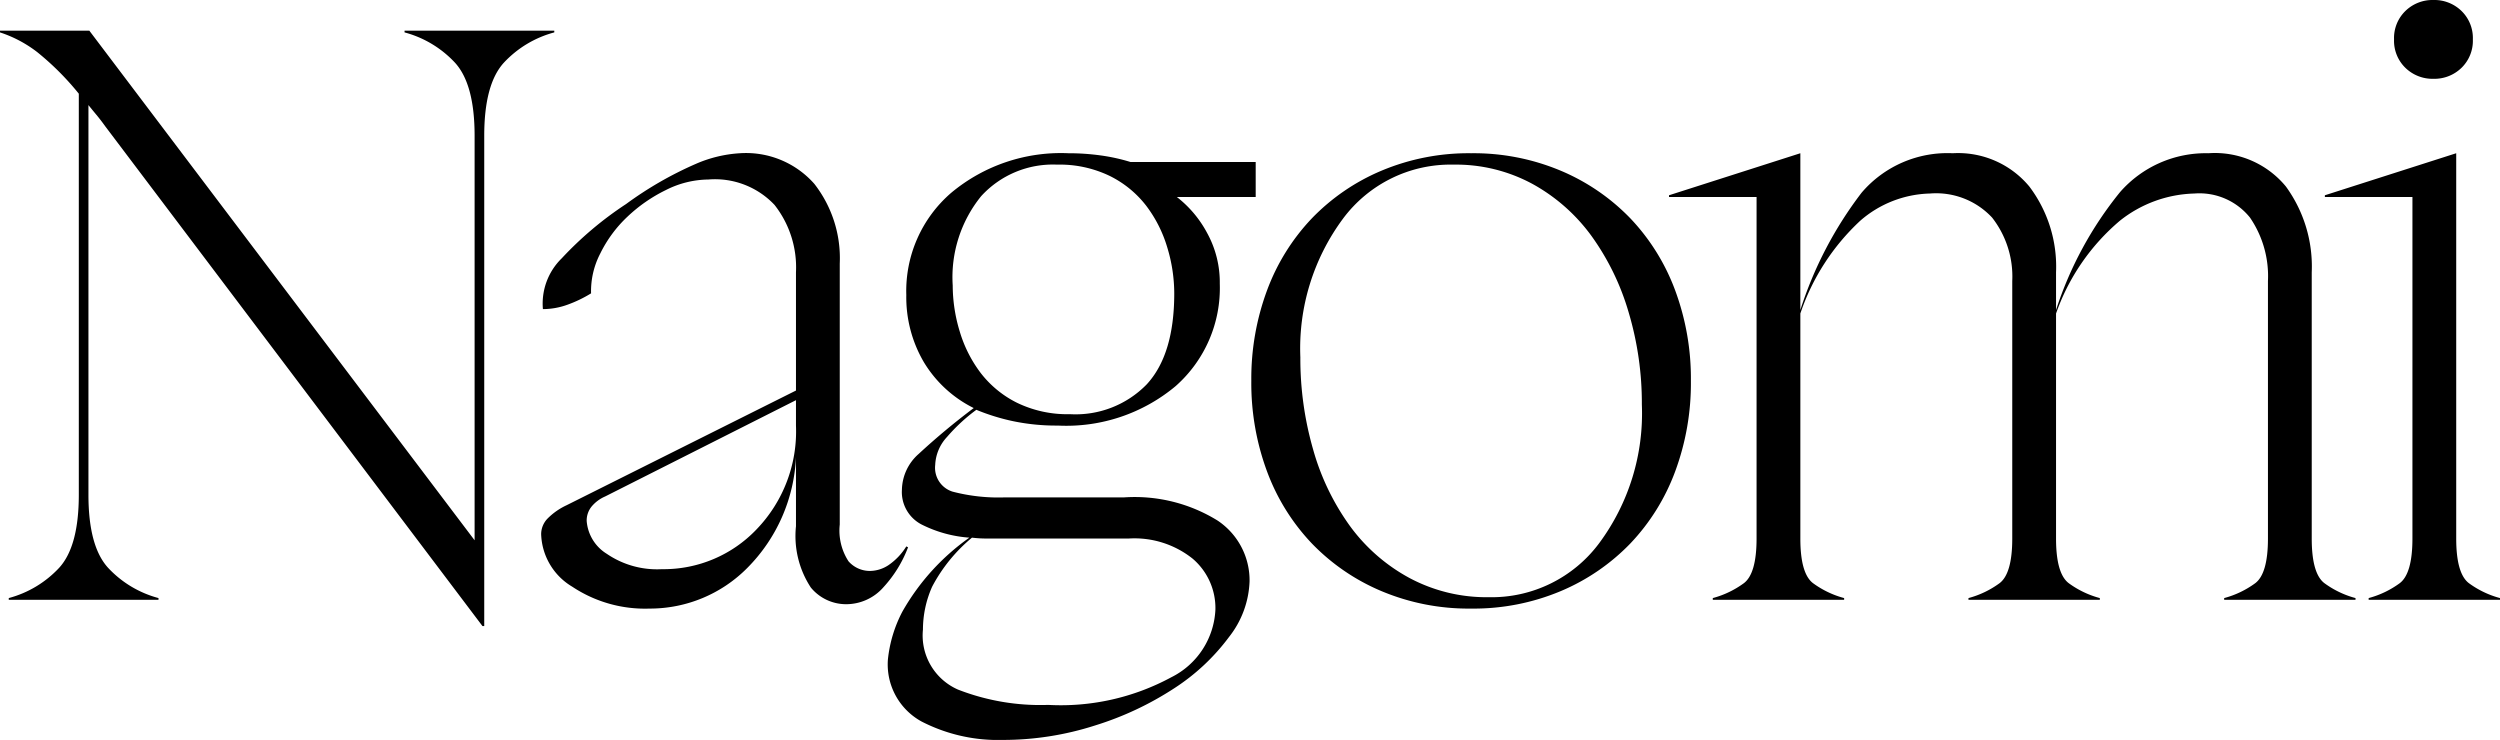 <svg xmlns="http://www.w3.org/2000/svg" width="142.75" height="42.25" viewBox="0 0 142.75 42.25">
  <path id="パス_1554" data-name="パス 1554" d="M3.8-6V-28.25q.2.25.45.55t.5.65L26.3,1.5h.1v-28q0-2.95,1.125-4.175A6.073,6.073,0,0,1,30.4-32.4v-.1H21.85v.1a6.073,6.073,0,0,1,2.875,1.725Q25.85-29.45,25.85-26.5V-3.4l-22-29.1h-5.1v.1A7.084,7.084,0,0,1,.875-31.275,15.766,15.766,0,0,1,3.25-28.9V-6q0,2.95-1.125,4.175A6.073,6.073,0,0,1-.75-.1V0H7.8V-.1A6.073,6.073,0,0,1,4.925-1.825Q3.8-3.05,3.8-6ZM34.5-22.6a20.048,20.048,0,0,0-3.675,3.1,3.61,3.61,0,0,0-1.075,2.9,4.139,4.139,0,0,0,1.4-.25,7.176,7.176,0,0,0,1.35-.65,4.668,4.668,0,0,1,.525-2.275,7.3,7.3,0,0,1,1.55-2.1,8.8,8.8,0,0,1,2.2-1.525A5.479,5.479,0,0,1,39.2-24a4.668,4.668,0,0,1,3.775,1.45A5.767,5.767,0,0,1,44.2-18.7v6.75L31.1-5.4a3.783,3.783,0,0,0-1.075.75,1.283,1.283,0,0,0-.375.9,3.618,3.618,0,0,0,1.775,3A7.5,7.5,0,0,0,35.85.5a7.824,7.824,0,0,0,5.575-2.325A9.57,9.57,0,0,0,44.2-8.15V-4.2a5.36,5.36,0,0,0,.85,3.5,2.605,2.605,0,0,0,2,.95A2.827,2.827,0,0,0,49.2-.725,7.045,7.045,0,0,0,50.6-3l-.1-.05a3.549,3.549,0,0,1-1.025,1.075,1.945,1.945,0,0,1-1.025.325A1.619,1.619,0,0,1,47.2-2.2a3.214,3.214,0,0,1-.5-2.1V-19.2a6.9,6.9,0,0,0-1.45-4.55A5.2,5.2,0,0,0,41-25.5a7.364,7.364,0,0,0-2.5.6A20.709,20.709,0,0,0,34.5-22.6ZM32.25-4.5a1.262,1.262,0,0,1,.3-.85,2.088,2.088,0,0,1,.75-.55l10.9-5.5v1.45a8.063,8.063,0,0,1-2.25,5.925,7.324,7.324,0,0,1-5.4,2.275,5.088,5.088,0,0,1-3.15-.875A2.418,2.418,0,0,1,32.25-4.5Zm27.5-21a9.776,9.776,0,0,0-6.675,2.25A7.4,7.4,0,0,0,50.5-17.4a7.317,7.317,0,0,0,1,3.825,6.9,6.9,0,0,0,2.85,2.625A39.769,39.769,0,0,0,51.2-8.325,2.787,2.787,0,0,0,50.25-6.3a2.088,2.088,0,0,0,1.125,2,7.178,7.178,0,0,0,2.725.75A13.041,13.041,0,0,0,50.275.675,7.538,7.538,0,0,0,49.45,3.4a3.713,3.713,0,0,0,1.925,3.55A9.529,9.529,0,0,0,56,8a17.186,17.186,0,0,0,5.275-.825A18.027,18.027,0,0,0,65.8,5.05a12.022,12.022,0,0,0,3.125-2.925A5.435,5.435,0,0,0,70.1-1.05a4.1,4.1,0,0,0-1.825-3.475A9,9,0,0,0,62.95-5.85h-6.8a10.358,10.358,0,0,1-3-.325,1.426,1.426,0,0,1-1-1.525,2.489,2.489,0,0,1,.675-1.6A10.127,10.127,0,0,1,54.5-10.85a11.949,11.949,0,0,0,2.1.65,12.026,12.026,0,0,0,2.55.25,9.734,9.734,0,0,0,6.725-2.25A7.469,7.469,0,0,0,68.4-18.05a5.852,5.852,0,0,0-.725-2.9A6.415,6.415,0,0,0,65.95-23h4.5v-2H63.3a10.566,10.566,0,0,0-1.7-.375A13.436,13.436,0,0,0,59.75-25.5Zm-.65.65a6.584,6.584,0,0,1,3.025.65A5.967,5.967,0,0,1,64.2-22.5a7.419,7.419,0,0,1,1.2,2.375,9.047,9.047,0,0,1,.4,2.625q0,3.5-1.575,5.2a5.669,5.669,0,0,1-4.375,1.7,6.584,6.584,0,0,1-3.025-.65,5.967,5.967,0,0,1-2.075-1.7,7.419,7.419,0,0,1-1.2-2.375,9.047,9.047,0,0,1-.4-2.625,7.349,7.349,0,0,1,1.625-5.1A5.543,5.543,0,0,1,59.1-24.85ZM51.45,1.7a6.057,6.057,0,0,1,.525-2.45,9.2,9.2,0,0,1,2.275-2.8,6.86,6.86,0,0,0,.85.05h8.1a5.325,5.325,0,0,1,3.65,1.15,3.706,3.706,0,0,1,1.3,2.9,4.547,4.547,0,0,1-2.525,3.875A13.255,13.255,0,0,1,58.6,6a12.948,12.948,0,0,1-5.15-.875A3.372,3.372,0,0,1,51.45,1.7ZM95.3-12.5a14.488,14.488,0,0,0-.9-5.175,12.012,12.012,0,0,0-2.55-4.1A11.974,11.974,0,0,0,87.875-24.5a12.837,12.837,0,0,0-5.125-1,12.837,12.837,0,0,0-5.125,1,11.974,11.974,0,0,0-3.975,2.725,12.012,12.012,0,0,0-2.55,4.1,14.488,14.488,0,0,0-.9,5.175,14.488,14.488,0,0,0,.9,5.175,12.012,12.012,0,0,0,2.55,4.1A11.974,11.974,0,0,0,77.625-.5,12.837,12.837,0,0,0,82.75.5a12.837,12.837,0,0,0,5.125-1A11.974,11.974,0,0,0,91.85-3.225a12.012,12.012,0,0,0,2.55-4.1A14.488,14.488,0,0,0,95.3-12.5ZM73-13.85a12.438,12.438,0,0,1,2.425-7.9,7.656,7.656,0,0,1,6.325-3.1,9.181,9.181,0,0,1,4.5,1.1,10.3,10.3,0,0,1,3.375,2.975A14.253,14.253,0,0,1,91.75-16.4a18.173,18.173,0,0,1,.75,5.25,12.438,12.438,0,0,1-2.425,7.9A7.656,7.656,0,0,1,83.75-.15a9.324,9.324,0,0,1-4.525-1.1,10.218,10.218,0,0,1-3.4-2.975,13.845,13.845,0,0,1-2.1-4.375A18.756,18.756,0,0,1,73-13.85ZM101.55-3.5V-16.35a12.826,12.826,0,0,1,3.425-5.3,6.281,6.281,0,0,1,3.975-1.55,4.368,4.368,0,0,1,3.55,1.375,5.464,5.464,0,0,1,1.15,3.625V-3.5q0,2-.725,2.55a5.328,5.328,0,0,1-1.775.85V0h7.5V-.1a5.328,5.328,0,0,1-1.775-.85q-.725-.55-.725-2.55V-16.35a12.227,12.227,0,0,1,3.65-5.3,7.111,7.111,0,0,1,4.25-1.55,3.7,3.7,0,0,1,3.175,1.375A5.918,5.918,0,0,1,128.25-18.2V-3.5q0,2-.725,2.55a5.327,5.327,0,0,1-1.775.85V0h7.5V-.1a5.328,5.328,0,0,1-1.775-.85q-.725-.55-.725-2.55V-18.7a7.76,7.76,0,0,0-1.475-4.9,5.255,5.255,0,0,0-4.425-1.9,6.5,6.5,0,0,0-5.05,2.225,20.9,20.9,0,0,0-3.65,6.725V-18.7a7.585,7.585,0,0,0-1.525-4.9,5.283,5.283,0,0,0-4.375-1.9,6.445,6.445,0,0,0-5.2,2.25,22.087,22.087,0,0,0-3.5,6.7V-25.5l-7.5,2.4v.1h5V-3.5q0,2-.725,2.55A5.328,5.328,0,0,1,96.55-.1V0h7.5V-.1a5.328,5.328,0,0,1-1.775-.85Q101.55-1.5,101.55-3.5ZM137.7-34.25a2.22,2.22,0,0,0-1.6.625A2.153,2.153,0,0,0,135.45-32a2.153,2.153,0,0,0,.65,1.625,2.22,2.22,0,0,0,1.6.625,2.22,2.22,0,0,0,1.6-.625A2.153,2.153,0,0,0,139.95-32a2.153,2.153,0,0,0-.65-1.625A2.22,2.22,0,0,0,137.7-34.25ZM139-3.5v-22l-7.5,2.4v.1h5V-3.5q0,2-.725,2.55A5.327,5.327,0,0,1,134-.1V0h7.5V-.1a5.327,5.327,0,0,1-1.775-.85Q139-1.5,139-3.5Z" transform="translate(1.25 34.25)"/>
</svg>
